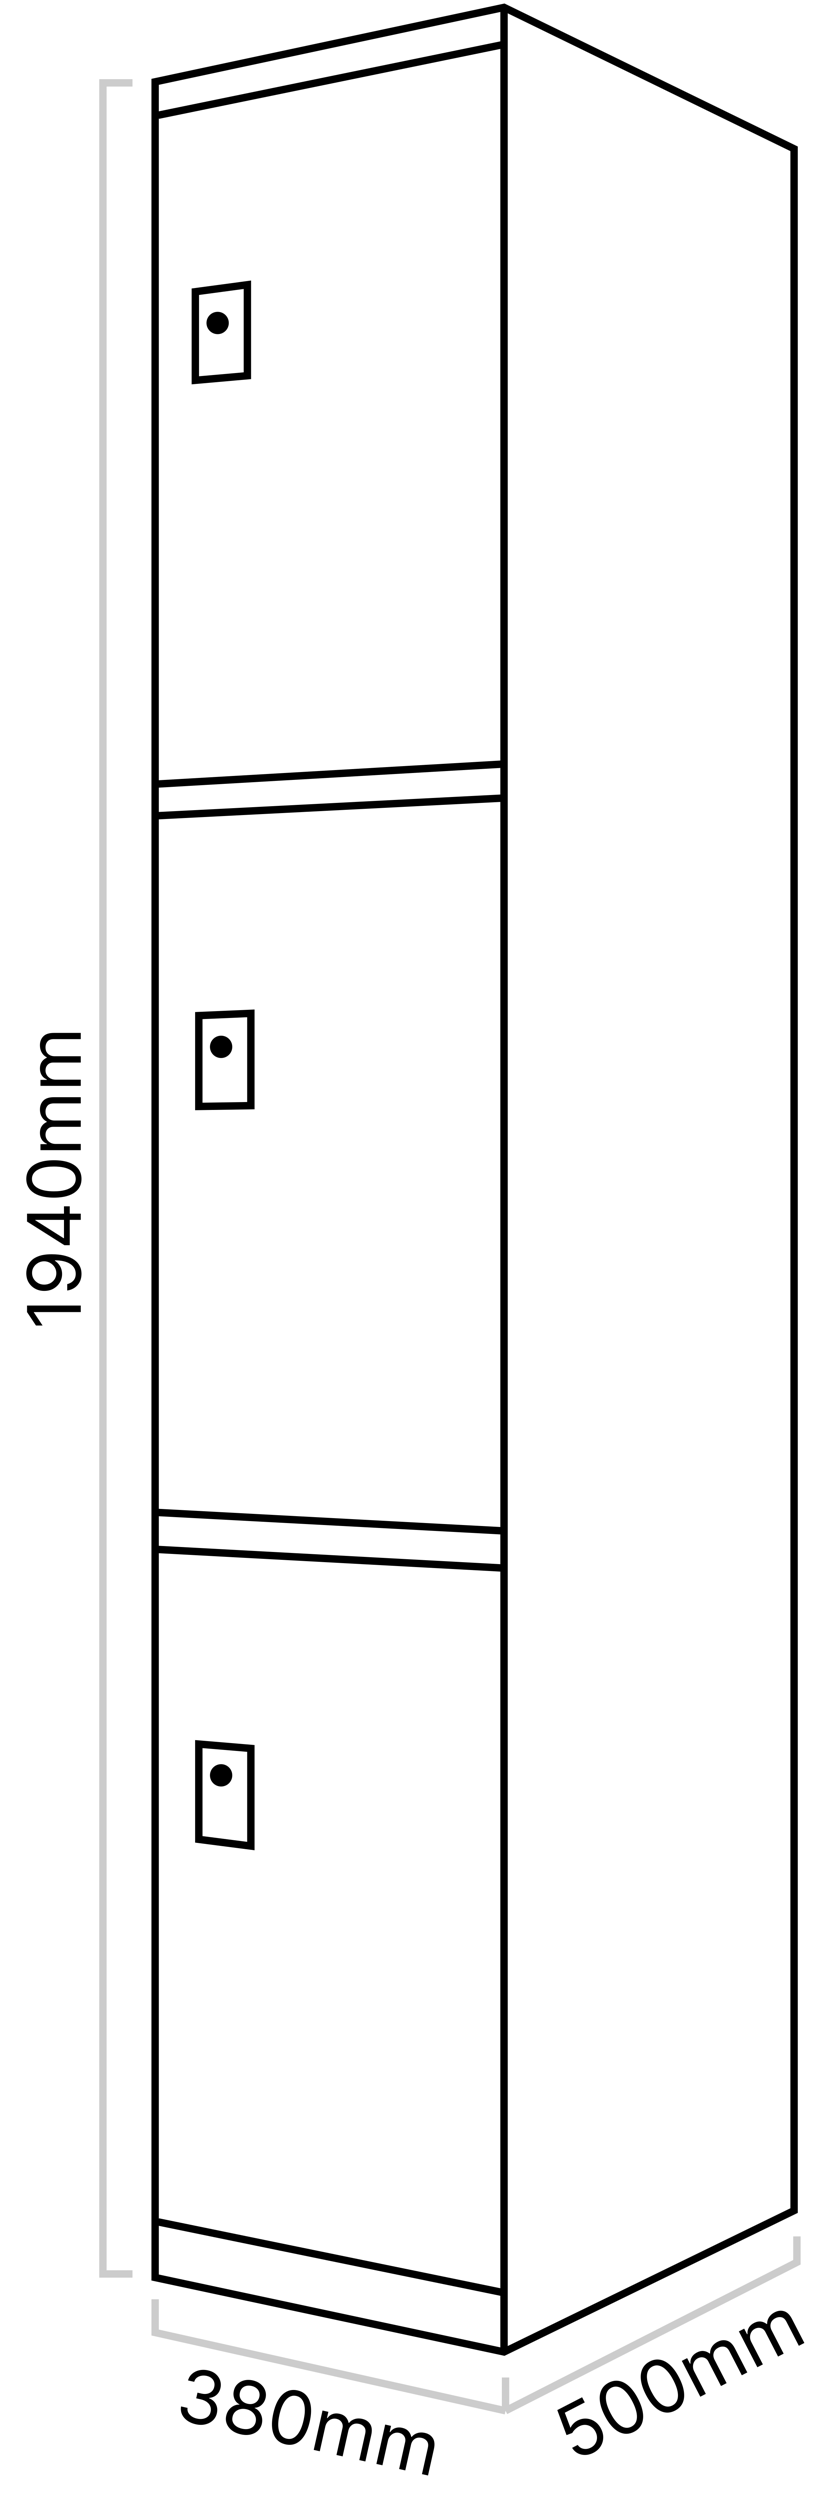 <svg width="111" height="338" viewBox="0 0 111 338" fill="none" xmlns="http://www.w3.org/2000/svg">
<path d="M21 307.936V11.064L68.228 1L107.492 20.122V298.884L68.228 318L21 307.936Z" stroke="black"/>
<path d="M68.228 1V318" stroke="black"/>
<path d="M68.228 310L21.416 300.419" stroke="black"/>
<path d="M21.4 209.5L67.9 212" stroke="black"/>
<path d="M68.4 207L21.416 204.5" stroke="black"/>
<path d="M21.416 110.288L68.228 107.9" stroke="black"/>
<path d="M68.228 103.3L21.416 106" stroke="black"/>
<path d="M21.416 15.58L68.228 6" stroke="black"/>
<path d="M33.958 236.4L26.913 235.812V248.694L33.958 249.6V236.4Z" stroke="black"/>
<circle cx="29.932" cy="240.039" r="1.51" fill="black"/>
<path d="M33.958 137.013L26.913 137.315V149.6L33.958 149.493V137.013Z" stroke="black"/>
<circle cx="29.932" cy="141.542" r="1.51" fill="black"/>
<path d="M33.487 38.5L26.442 39.443V51.42L33.487 50.8V38.5Z" stroke="black"/>
<circle cx="29.461" cy="43.67" r="1.51" fill="black"/>
<path d="M68.433 321.454V325.954M68.433 325.954L21 315.375V310.875M68.433 325.954L107.875 305.875V302.375" stroke="#CCCCCC"/>
<path d="M17.933 307.455H13.932V11.205H17.933" stroke="#CCCCCC"/>
<path d="M3.66 176.52H10.932V177.401H4.583V177.443L5.762 179.219H4.867L3.66 177.401V176.52ZM3.56 172.113C3.563 171.815 3.62 171.516 3.731 171.218C3.842 170.92 4.027 170.648 4.285 170.401C4.54 170.155 4.89 169.957 5.332 169.808C5.775 169.659 6.33 169.585 6.998 169.585C7.644 169.585 8.218 169.646 8.72 169.769C9.22 169.89 9.641 170.065 9.984 170.295C10.328 170.522 10.588 170.799 10.766 171.126C10.943 171.45 11.032 171.817 11.032 172.227C11.032 172.634 10.951 172.997 10.79 173.317C10.627 173.634 10.401 173.895 10.112 174.098C9.821 174.299 9.484 174.428 9.1 174.485V173.619C9.434 173.541 9.71 173.386 9.928 173.154C10.143 172.919 10.251 172.61 10.251 172.227C10.251 171.666 10.006 171.223 9.516 170.899C9.026 170.572 8.333 170.408 7.438 170.408V170.465C7.637 170.598 7.809 170.755 7.953 170.938C8.098 171.12 8.209 171.322 8.287 171.545C8.365 171.767 8.404 172.004 8.404 172.255C8.404 172.672 8.301 173.054 8.095 173.402C7.887 173.748 7.602 174.025 7.239 174.233C6.875 174.439 6.458 174.542 5.989 174.542C5.544 174.542 5.137 174.443 4.768 174.244C4.396 174.042 4.1 173.761 3.88 173.399C3.66 173.034 3.553 172.605 3.56 172.113ZM4.342 172.113C4.342 172.411 4.416 172.68 4.565 172.919C4.712 173.156 4.911 173.344 5.162 173.484C5.41 173.621 5.686 173.69 5.989 173.69C6.292 173.69 6.568 173.623 6.817 173.491C7.063 173.356 7.259 173.172 7.406 172.94C7.551 172.706 7.623 172.44 7.623 172.141C7.623 171.917 7.579 171.707 7.491 171.513C7.401 171.319 7.28 171.149 7.126 171.005C6.969 170.858 6.793 170.743 6.597 170.661C6.398 170.578 6.191 170.536 5.975 170.536C5.691 170.536 5.425 170.605 5.176 170.742C4.928 170.877 4.726 171.064 4.572 171.303C4.419 171.54 4.342 171.81 4.342 172.113ZM9.441 168.359H8.717L3.66 165.163V164.637H4.782V164.992L8.603 167.407H8.66L8.66 163.103H9.441V168.359ZM10.932 164.935H9.221H8.883H3.66V164.097H10.932V164.935ZM11.032 159.4C11.032 159.935 10.886 160.391 10.595 160.767C10.302 161.144 9.877 161.431 9.32 161.63C8.762 161.829 8.087 161.928 7.296 161.928C6.51 161.928 5.839 161.829 5.283 161.63C4.724 161.429 4.298 161.14 4.004 160.764C3.708 160.385 3.56 159.93 3.56 159.4C3.56 158.87 3.708 158.416 4.004 158.04C4.298 157.661 4.724 157.372 5.283 157.173C5.839 156.972 6.51 156.872 7.296 156.872C8.087 156.872 8.762 156.971 9.32 157.17C9.877 157.369 10.302 157.656 10.595 158.033C10.886 158.409 11.032 158.865 11.032 159.4ZM10.251 159.4C10.251 158.87 9.995 158.458 9.484 158.164C8.972 157.871 8.243 157.724 7.296 157.724C6.666 157.724 6.13 157.791 5.687 157.926C5.245 158.059 4.907 158.251 4.675 158.502C4.443 158.75 4.327 159.05 4.327 159.4C4.327 159.926 4.587 160.336 5.105 160.632C5.621 160.928 6.352 161.076 7.296 161.076C7.926 161.076 8.461 161.01 8.901 160.877C9.342 160.745 9.677 160.554 9.906 160.306C10.136 160.055 10.251 159.753 10.251 159.4ZM10.932 155.508H5.478V154.698H6.33V154.627C6.039 154.514 5.813 154.33 5.652 154.077C5.489 153.823 5.407 153.519 5.407 153.164C5.407 152.804 5.489 152.505 5.652 152.266C5.813 152.024 6.039 151.836 6.33 151.701V151.644C6.048 151.505 5.825 151.295 5.659 151.016C5.491 150.736 5.407 150.401 5.407 150.011C5.407 149.523 5.56 149.124 5.865 148.814C6.168 148.504 6.64 148.349 7.282 148.349H10.932V149.187H7.282C6.879 149.187 6.592 149.297 6.419 149.517C6.246 149.737 6.16 149.997 6.16 150.295C6.16 150.678 6.276 150.975 6.508 151.186C6.737 151.397 7.029 151.502 7.381 151.502H10.932V152.355H7.197C6.887 152.355 6.637 152.455 6.447 152.656C6.256 152.858 6.16 153.117 6.16 153.434C6.16 153.652 6.218 153.855 6.334 154.045C6.45 154.232 6.611 154.383 6.817 154.499C7.02 154.613 7.256 154.67 7.523 154.67H10.932V155.508ZM10.932 146.817H5.478V146.007H6.33V145.936C6.039 145.822 5.813 145.639 5.652 145.385C5.489 145.132 5.407 144.828 5.407 144.473C5.407 144.113 5.489 143.813 5.652 143.574C5.813 143.333 6.039 143.145 6.33 143.01V142.953C6.048 142.813 5.825 142.604 5.659 142.324C5.491 142.045 5.407 141.71 5.407 141.319C5.407 140.832 5.56 140.433 5.865 140.123C6.168 139.812 6.64 139.657 7.282 139.657H10.932V140.495H7.282C6.879 140.495 6.592 140.606 6.419 140.826C6.246 141.046 6.16 141.305 6.16 141.603C6.16 141.987 6.276 142.284 6.508 142.495C6.737 142.705 7.029 142.811 7.381 142.811H10.932V143.663H7.197C6.887 143.663 6.637 143.764 6.447 143.965C6.256 144.166 6.16 144.425 6.16 144.743C6.16 144.96 6.218 145.164 6.334 145.353C6.45 145.54 6.611 145.692 6.817 145.808C7.02 145.922 7.256 145.978 7.523 145.978H10.932V146.817Z" fill="black"/>
<path d="M26.505 327.778C26.047 327.676 25.657 327.506 25.334 327.269C25.014 327.032 24.779 326.751 24.632 326.424C24.487 326.096 24.447 325.744 24.511 325.367L25.385 325.563C25.352 325.796 25.386 326.011 25.488 326.208C25.59 326.403 25.743 326.571 25.947 326.711C26.151 326.851 26.389 326.952 26.662 327.013C26.966 327.081 27.249 327.088 27.508 327.034C27.768 326.981 27.985 326.874 28.162 326.715C28.338 326.555 28.454 326.351 28.51 326.101C28.568 325.84 28.555 325.596 28.47 325.368C28.386 325.138 28.231 324.939 28.007 324.77C27.783 324.601 27.491 324.476 27.13 324.395L26.562 324.268L26.732 323.506L27.3 323.633C27.582 323.696 27.841 323.7 28.076 323.646C28.314 323.593 28.513 323.487 28.675 323.329C28.839 323.171 28.948 322.968 29.004 322.718C29.058 322.478 29.051 322.257 28.985 322.056C28.918 321.854 28.799 321.682 28.627 321.539C28.458 321.397 28.242 321.296 27.981 321.238C27.736 321.183 27.495 321.177 27.258 321.218C27.024 321.258 26.819 321.347 26.645 321.485C26.472 321.621 26.353 321.806 26.289 322.039L25.457 321.853C25.554 321.484 25.739 321.183 26.012 320.951C26.285 320.716 26.609 320.558 26.984 320.476C27.361 320.396 27.754 320.401 28.163 320.493C28.602 320.591 28.958 320.764 29.233 321.012C29.508 321.258 29.697 321.544 29.801 321.87C29.905 322.197 29.92 322.528 29.845 322.863C29.756 323.262 29.575 323.58 29.301 323.815C29.03 324.05 28.704 324.182 28.321 324.211L28.309 324.266C28.741 324.44 29.048 324.709 29.231 325.073C29.415 325.434 29.456 325.84 29.356 326.29C29.269 326.676 29.087 326.999 28.808 327.259C28.532 327.518 28.194 327.695 27.794 327.79C27.395 327.885 26.965 327.881 26.505 327.778ZM32.594 329.139C32.118 329.033 31.716 328.854 31.389 328.604C31.065 328.352 30.834 328.054 30.697 327.711C30.561 327.365 30.537 327.001 30.625 326.618C30.69 326.317 30.811 326.053 30.988 325.825C31.165 325.596 31.377 325.419 31.623 325.294C31.872 325.168 32.131 325.111 32.4 325.122L32.41 325.081C32.09 324.917 31.862 324.666 31.727 324.328C31.592 323.987 31.567 323.629 31.654 323.252C31.732 322.892 31.895 322.59 32.144 322.347C32.392 322.104 32.696 321.937 33.056 321.845C33.419 321.754 33.808 321.755 34.224 321.847C34.635 321.939 34.984 322.104 35.271 322.34C35.558 322.576 35.762 322.857 35.883 323.183C36.007 323.509 36.029 323.852 35.951 324.213C35.865 324.589 35.687 324.902 35.417 325.153C35.151 325.401 34.841 325.532 34.489 325.545L34.48 325.587C34.726 325.691 34.932 325.852 35.099 326.071C35.267 326.288 35.383 326.539 35.448 326.822C35.514 327.104 35.514 327.395 35.449 327.696C35.361 328.079 35.181 328.398 34.908 328.652C34.638 328.905 34.303 329.076 33.902 329.166C33.504 329.254 33.068 329.245 32.594 329.139ZM32.764 328.377C33.086 328.448 33.374 328.458 33.631 328.407C33.888 328.355 34.101 328.248 34.27 328.087C34.44 327.926 34.554 327.719 34.613 327.465C34.67 327.197 34.654 326.945 34.564 326.708C34.473 326.472 34.324 326.269 34.114 326.099C33.907 325.929 33.654 325.81 33.353 325.743C33.051 325.675 32.767 325.674 32.503 325.738C32.241 325.803 32.019 325.924 31.836 326.099C31.656 326.274 31.538 326.497 31.48 326.765C31.421 327.019 31.433 327.254 31.515 327.472C31.6 327.689 31.748 327.877 31.961 328.033C32.173 328.19 32.441 328.304 32.764 328.377ZM33.517 325.008C33.772 325.065 34.008 325.064 34.227 325.007C34.449 324.949 34.636 324.842 34.791 324.685C34.944 324.528 35.05 324.327 35.107 324.083C35.158 323.842 35.149 323.62 35.078 323.417C35.007 323.212 34.884 323.039 34.709 322.898C34.535 322.755 34.318 322.654 34.057 322.596C33.791 322.537 33.548 322.534 33.327 322.589C33.106 322.642 32.922 322.746 32.773 322.902C32.624 323.056 32.525 323.253 32.473 323.494C32.416 323.738 32.423 323.964 32.493 324.171C32.565 324.379 32.689 324.556 32.865 324.702C33.041 324.848 33.259 324.95 33.517 325.008ZM38.649 330.493C38.127 330.376 37.714 330.134 37.41 329.768C37.107 329.4 36.919 328.922 36.846 328.336C36.774 327.747 36.824 327.067 36.997 326.295C37.168 325.528 37.412 324.895 37.727 324.395C38.045 323.894 38.42 323.541 38.852 323.337C39.286 323.131 39.762 323.085 40.279 323.201C40.797 323.317 41.207 323.56 41.51 323.931C41.815 324.3 42.004 324.779 42.077 325.368C42.151 325.954 42.103 326.631 41.932 327.398C41.759 328.17 41.515 328.807 41.199 329.309C40.884 329.808 40.51 330.16 40.079 330.365C39.648 330.567 39.172 330.609 38.649 330.493ZM38.82 329.73C39.337 329.846 39.795 329.686 40.193 329.251C40.591 328.816 40.894 328.137 41.1 327.212C41.237 326.598 41.289 326.06 41.254 325.598C41.221 325.137 41.107 324.766 40.913 324.485C40.721 324.205 40.454 324.026 40.112 323.95C39.599 323.835 39.142 323.998 38.74 324.44C38.338 324.879 38.035 325.559 37.828 326.481C37.691 327.096 37.639 327.632 37.672 328.091C37.706 328.55 37.819 328.918 38.011 329.197C38.206 329.475 38.475 329.653 38.82 329.73ZM42.469 331.245L43.659 325.921L44.449 326.098L44.264 326.93L44.333 326.945C44.507 326.686 44.736 326.505 45.018 326.403C45.301 326.299 45.615 326.286 45.962 326.363C46.313 326.442 46.588 326.587 46.785 326.799C46.986 327.008 47.12 327.27 47.188 327.584L47.244 327.596C47.442 327.352 47.695 327.179 48.004 327.078C48.313 326.975 48.658 326.966 49.039 327.051C49.515 327.158 49.871 327.394 50.108 327.759C50.344 328.123 50.392 328.618 50.252 329.244L49.456 332.806L48.638 332.624L49.434 329.061C49.522 328.668 49.478 328.363 49.3 328.147C49.123 327.93 48.889 327.789 48.598 327.724C48.224 327.64 47.908 327.689 47.652 327.869C47.397 328.047 47.23 328.309 47.153 328.653L46.379 332.118L45.547 331.933L46.362 328.287C46.429 327.984 46.386 327.718 46.231 327.49C46.076 327.259 45.844 327.108 45.534 327.039C45.322 326.992 45.111 327.004 44.9 327.076C44.693 327.148 44.51 327.272 44.351 327.448C44.196 327.622 44.089 327.839 44.031 328.1L43.287 331.427L42.469 331.245ZM50.952 333.141L52.141 327.817L52.931 327.994L52.746 328.826L52.815 328.841C52.989 328.582 53.218 328.401 53.5 328.299C53.783 328.195 54.098 328.182 54.444 328.259C54.795 328.338 55.07 328.483 55.267 328.694C55.468 328.904 55.602 329.166 55.671 329.48L55.726 329.492C55.924 329.248 56.177 329.075 56.486 328.974C56.795 328.871 57.14 328.862 57.522 328.947C57.998 329.054 58.353 329.29 58.59 329.655C58.826 330.019 58.874 330.514 58.734 331.14L57.938 334.702L57.12 334.519L57.917 330.957C58.004 330.564 57.96 330.259 57.782 330.043C57.605 329.826 57.371 329.685 57.08 329.62C56.706 329.536 56.391 329.585 56.134 329.765C55.879 329.943 55.712 330.205 55.635 330.549L54.861 334.014L54.029 333.828L54.844 330.183C54.911 329.88 54.868 329.614 54.713 329.386C54.558 329.155 54.326 329.004 54.017 328.935C53.804 328.888 53.593 328.9 53.383 328.972C53.175 329.044 52.992 329.168 52.834 329.344C52.678 329.518 52.571 329.735 52.513 329.996L51.769 333.323L50.952 333.141Z" fill="black"/>
<path d="M80.336 331.63C79.965 331.821 79.594 331.92 79.221 331.926C78.849 331.931 78.507 331.852 78.195 331.688C77.884 331.523 77.635 331.282 77.449 330.962L78.207 330.571C78.387 330.848 78.644 331.022 78.979 331.092C79.314 331.158 79.647 331.106 79.977 330.936C80.242 330.799 80.446 330.615 80.588 330.385C80.732 330.153 80.807 329.899 80.813 329.621C80.82 329.341 80.753 329.062 80.611 328.787C80.465 328.505 80.273 328.286 80.035 328.129C79.798 327.969 79.539 327.88 79.258 327.862C78.977 327.845 78.699 327.906 78.422 328.046C78.223 328.146 78.036 328.281 77.86 328.452C77.683 328.621 77.553 328.788 77.468 328.954L76.69 329.244L75.44 325.861L78.797 324.128L79.156 324.822L76.454 326.216L77.211 328.24L77.249 328.22C77.327 328.047 77.448 327.873 77.612 327.701C77.776 327.528 77.967 327.386 78.183 327.274C78.579 327.07 78.98 326.983 79.387 327.013C79.795 327.039 80.171 327.17 80.516 327.405C80.864 327.639 81.145 327.965 81.361 328.383C81.574 328.796 81.672 329.212 81.654 329.631C81.637 330.047 81.516 330.432 81.29 330.786C81.064 331.137 80.746 331.418 80.336 331.63ZM85.83 328.794C85.355 329.04 84.883 329.119 84.415 329.033C83.946 328.945 83.496 328.699 83.064 328.296C82.631 327.891 82.233 327.337 81.87 326.634C81.51 325.936 81.29 325.294 81.212 324.708C81.134 324.119 81.195 323.608 81.395 323.175C81.596 322.738 81.932 322.398 82.403 322.155C82.875 321.912 83.346 321.835 83.816 321.925C84.287 322.013 84.739 322.259 85.172 322.664C85.606 323.066 86.003 323.616 86.364 324.315C86.726 325.017 86.948 325.663 87.027 326.25C87.106 326.836 87.045 327.345 86.845 327.779C86.644 328.21 86.306 328.549 85.83 328.794ZM85.472 328.1C85.943 327.857 86.192 327.441 86.218 326.852C86.245 326.262 86.041 325.547 85.606 324.706C85.318 324.146 85.012 323.701 84.689 323.369C84.368 323.036 84.043 322.825 83.713 322.734C83.386 322.641 83.067 322.676 82.755 322.836C82.288 323.077 82.042 323.496 82.017 324.093C81.991 324.687 82.194 325.404 82.627 326.243C82.916 326.803 83.221 327.248 83.54 327.578C83.86 327.909 84.183 328.119 84.509 328.209C84.838 328.298 85.159 328.262 85.472 328.1ZM91.384 325.928C90.909 326.173 90.437 326.253 89.969 326.167C89.5 326.078 89.049 325.833 88.618 325.429C88.184 325.024 87.787 324.47 87.424 323.768C87.064 323.069 86.844 322.427 86.766 321.842C86.688 321.253 86.749 320.742 86.949 320.308C87.15 319.871 87.486 319.531 87.957 319.288C88.429 319.045 88.899 318.969 89.37 319.059C89.841 319.146 90.293 319.392 90.726 319.797C91.16 320.2 91.557 320.75 91.918 321.448C92.28 322.151 92.501 322.796 92.581 323.384C92.659 323.969 92.599 324.479 92.399 324.912C92.198 325.344 91.86 325.682 91.384 325.928ZM91.026 325.233C91.497 324.99 91.746 324.574 91.772 323.985C91.799 323.396 91.595 322.681 91.16 321.839C90.871 321.28 90.566 320.834 90.243 320.503C89.922 320.17 89.597 319.958 89.267 319.867C88.94 319.775 88.621 319.809 88.309 319.97C87.842 320.211 87.596 320.63 87.571 321.226C87.545 321.82 87.748 322.537 88.181 323.377C88.47 323.936 88.775 324.381 89.094 324.712C89.414 325.042 89.737 325.253 90.063 325.343C90.392 325.432 90.713 325.395 91.026 325.233ZM94.797 324.054L92.295 319.207L93.015 318.836L93.406 319.593L93.469 319.561C93.436 319.25 93.496 318.965 93.647 318.705C93.797 318.444 94.03 318.232 94.346 318.069C94.665 317.904 94.969 317.839 95.256 317.875C95.545 317.907 95.816 318.022 96.069 318.219L96.12 318.192C96.115 317.878 96.198 317.583 96.37 317.308C96.541 317.03 96.801 316.802 97.148 316.623C97.581 316.399 98.006 316.352 98.421 316.481C98.836 316.608 99.19 316.957 99.484 317.527L101.159 320.771L100.414 321.155L98.74 317.911C98.555 317.553 98.326 317.348 98.051 317.296C97.776 317.243 97.506 317.285 97.241 317.422C96.9 317.598 96.689 317.837 96.608 318.14C96.526 318.441 96.566 318.748 96.728 319.061L98.357 322.217L97.599 322.608L95.886 319.288C95.744 319.013 95.54 318.837 95.274 318.761C95.007 318.683 94.733 318.716 94.451 318.862C94.257 318.962 94.103 319.107 93.988 319.297C93.875 319.485 93.814 319.698 93.806 319.934C93.798 320.167 93.856 320.403 93.978 320.64L95.542 323.67L94.797 324.054ZM102.521 320.068L100.019 315.221L100.738 314.85L101.129 315.607L101.192 315.574C101.16 315.263 101.219 314.978 101.37 314.719C101.52 314.458 101.753 314.246 102.069 314.083C102.389 313.918 102.692 313.853 102.98 313.888C103.268 313.921 103.539 314.035 103.792 314.232L103.843 314.206C103.838 313.892 103.921 313.597 104.094 313.321C104.265 313.044 104.524 312.816 104.871 312.636C105.304 312.413 105.729 312.366 106.145 312.495C106.559 312.622 106.914 312.97 107.208 313.54L108.882 316.784L108.137 317.169L106.463 313.925C106.279 313.567 106.049 313.362 105.774 313.309C105.499 313.257 105.229 313.299 104.964 313.436C104.623 313.612 104.412 313.851 104.331 314.154C104.25 314.455 104.29 314.762 104.451 315.075L106.08 318.231L105.323 318.622L103.609 315.302C103.467 315.026 103.263 314.85 102.997 314.774C102.731 314.696 102.456 314.73 102.174 314.876C101.981 314.975 101.827 315.12 101.711 315.31C101.598 315.499 101.538 315.712 101.529 315.948C101.521 316.181 101.579 316.416 101.702 316.654L103.265 319.683L102.521 320.068Z" fill="black"/>
</svg>
